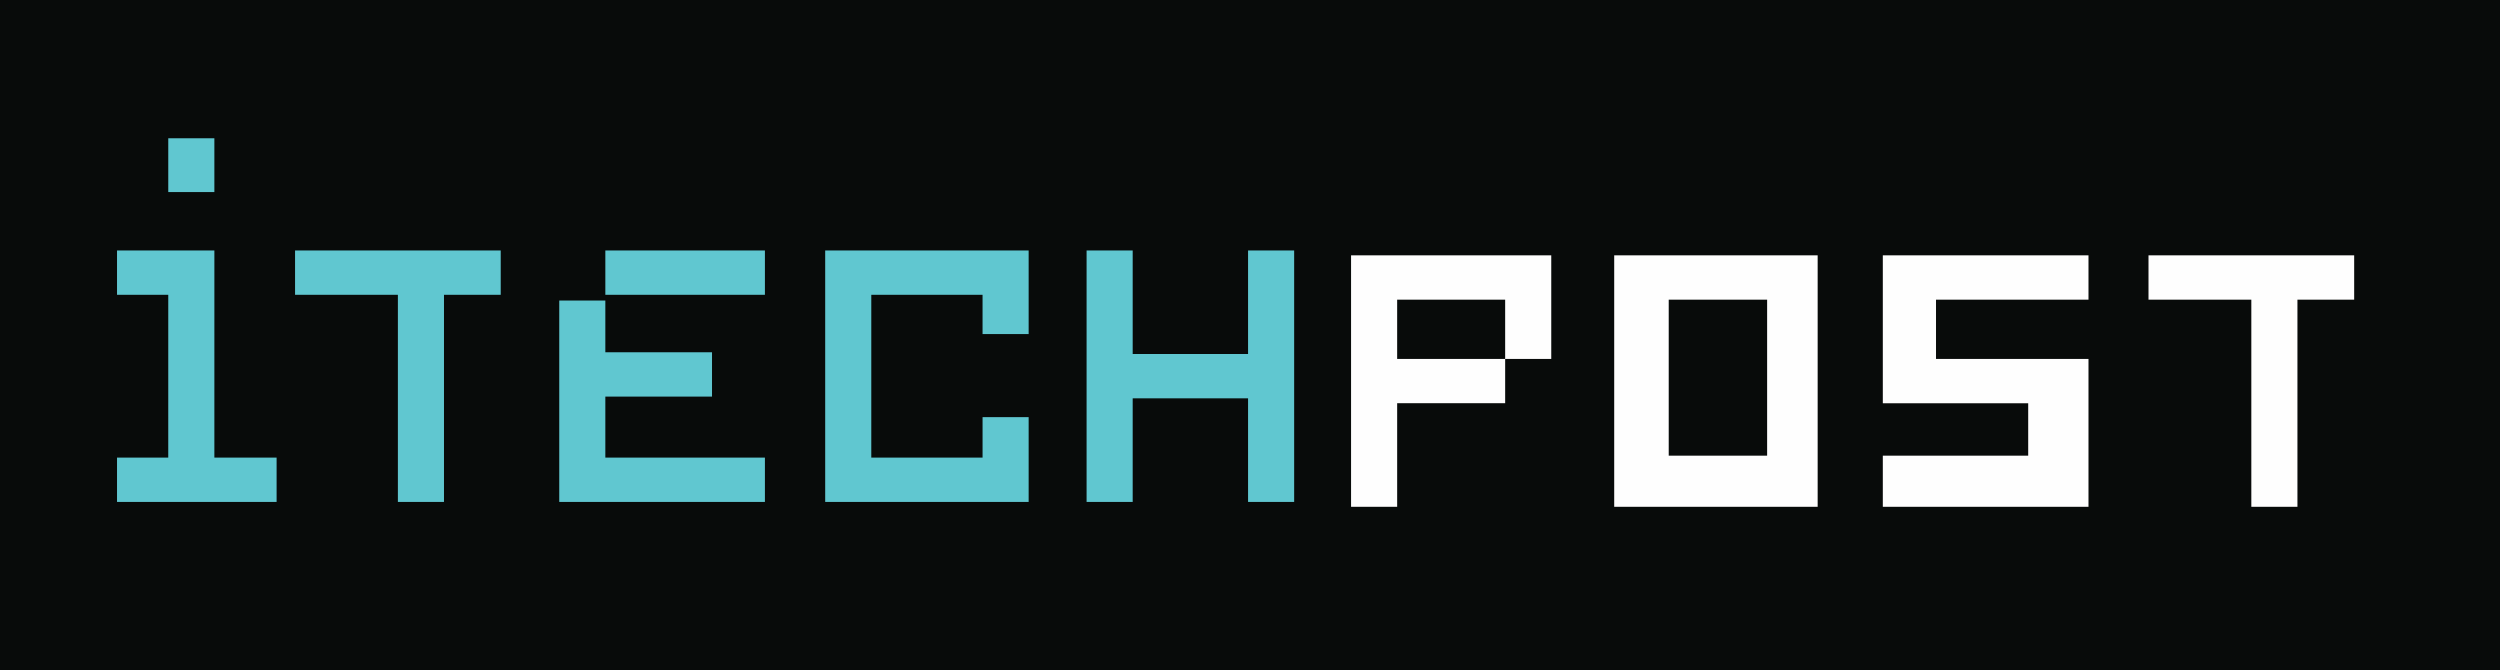 <?xml version="1.0" encoding="UTF-8"?> <svg xmlns="http://www.w3.org/2000/svg" width="235" height="63" viewBox="0 0 235 63"><g fill="none"><path fill="#080B0A" d="M0 63h235V0H0z"></path><path d="M20.152 23.542l-.001 19.473h5.85v4.167H11v-4.167h4.816l.001-15.306H11v-4.167h9.152zm26.916 0v4.167h-5.333v19.473h-4.334V27.709h-9.666v-4.167h19.333zm49.625 0v7.863H92.36v-3.696H81.901v15.306h10.46v-3.806h4.332v7.973H77.568v-23.64h19.125zm9.78 0v9.737h10.845v-9.737h4.333v23.64h-4.333v-9.737h-10.845v9.737h-4.334v-23.64h4.334zM56.902 28.25v4.863h10.027v4.167H56.902v5.735h15v4.167H52.569V28.25h4.333zm15-4.708v4.167h-15v-4.167h15zM20.151 13v5.057h-4.334V13h4.333z" fill="#60C7D0"></path><path d="M221.292 24v4.167h-5.333V47.64h-4.334V28.167h-9.666V24h19.333zm-75.474 0v9.737h-4.333v4.166h-10.152v9.737H127V24h18.818zm25.042 0v23.64h-19.125V24h19.125zm25.458 0v4.167h-14.333v5.57h14.333V47.64h-19.333v-4.806h13.666v-4.93h-13.666V24h19.333zm-30.208 4.166h-9.25v14.667h9.25V28.166zm-24.625.001h-10.152v5.57h10.152v-5.57z" fill="#FEFEFE"></path></g></svg> 